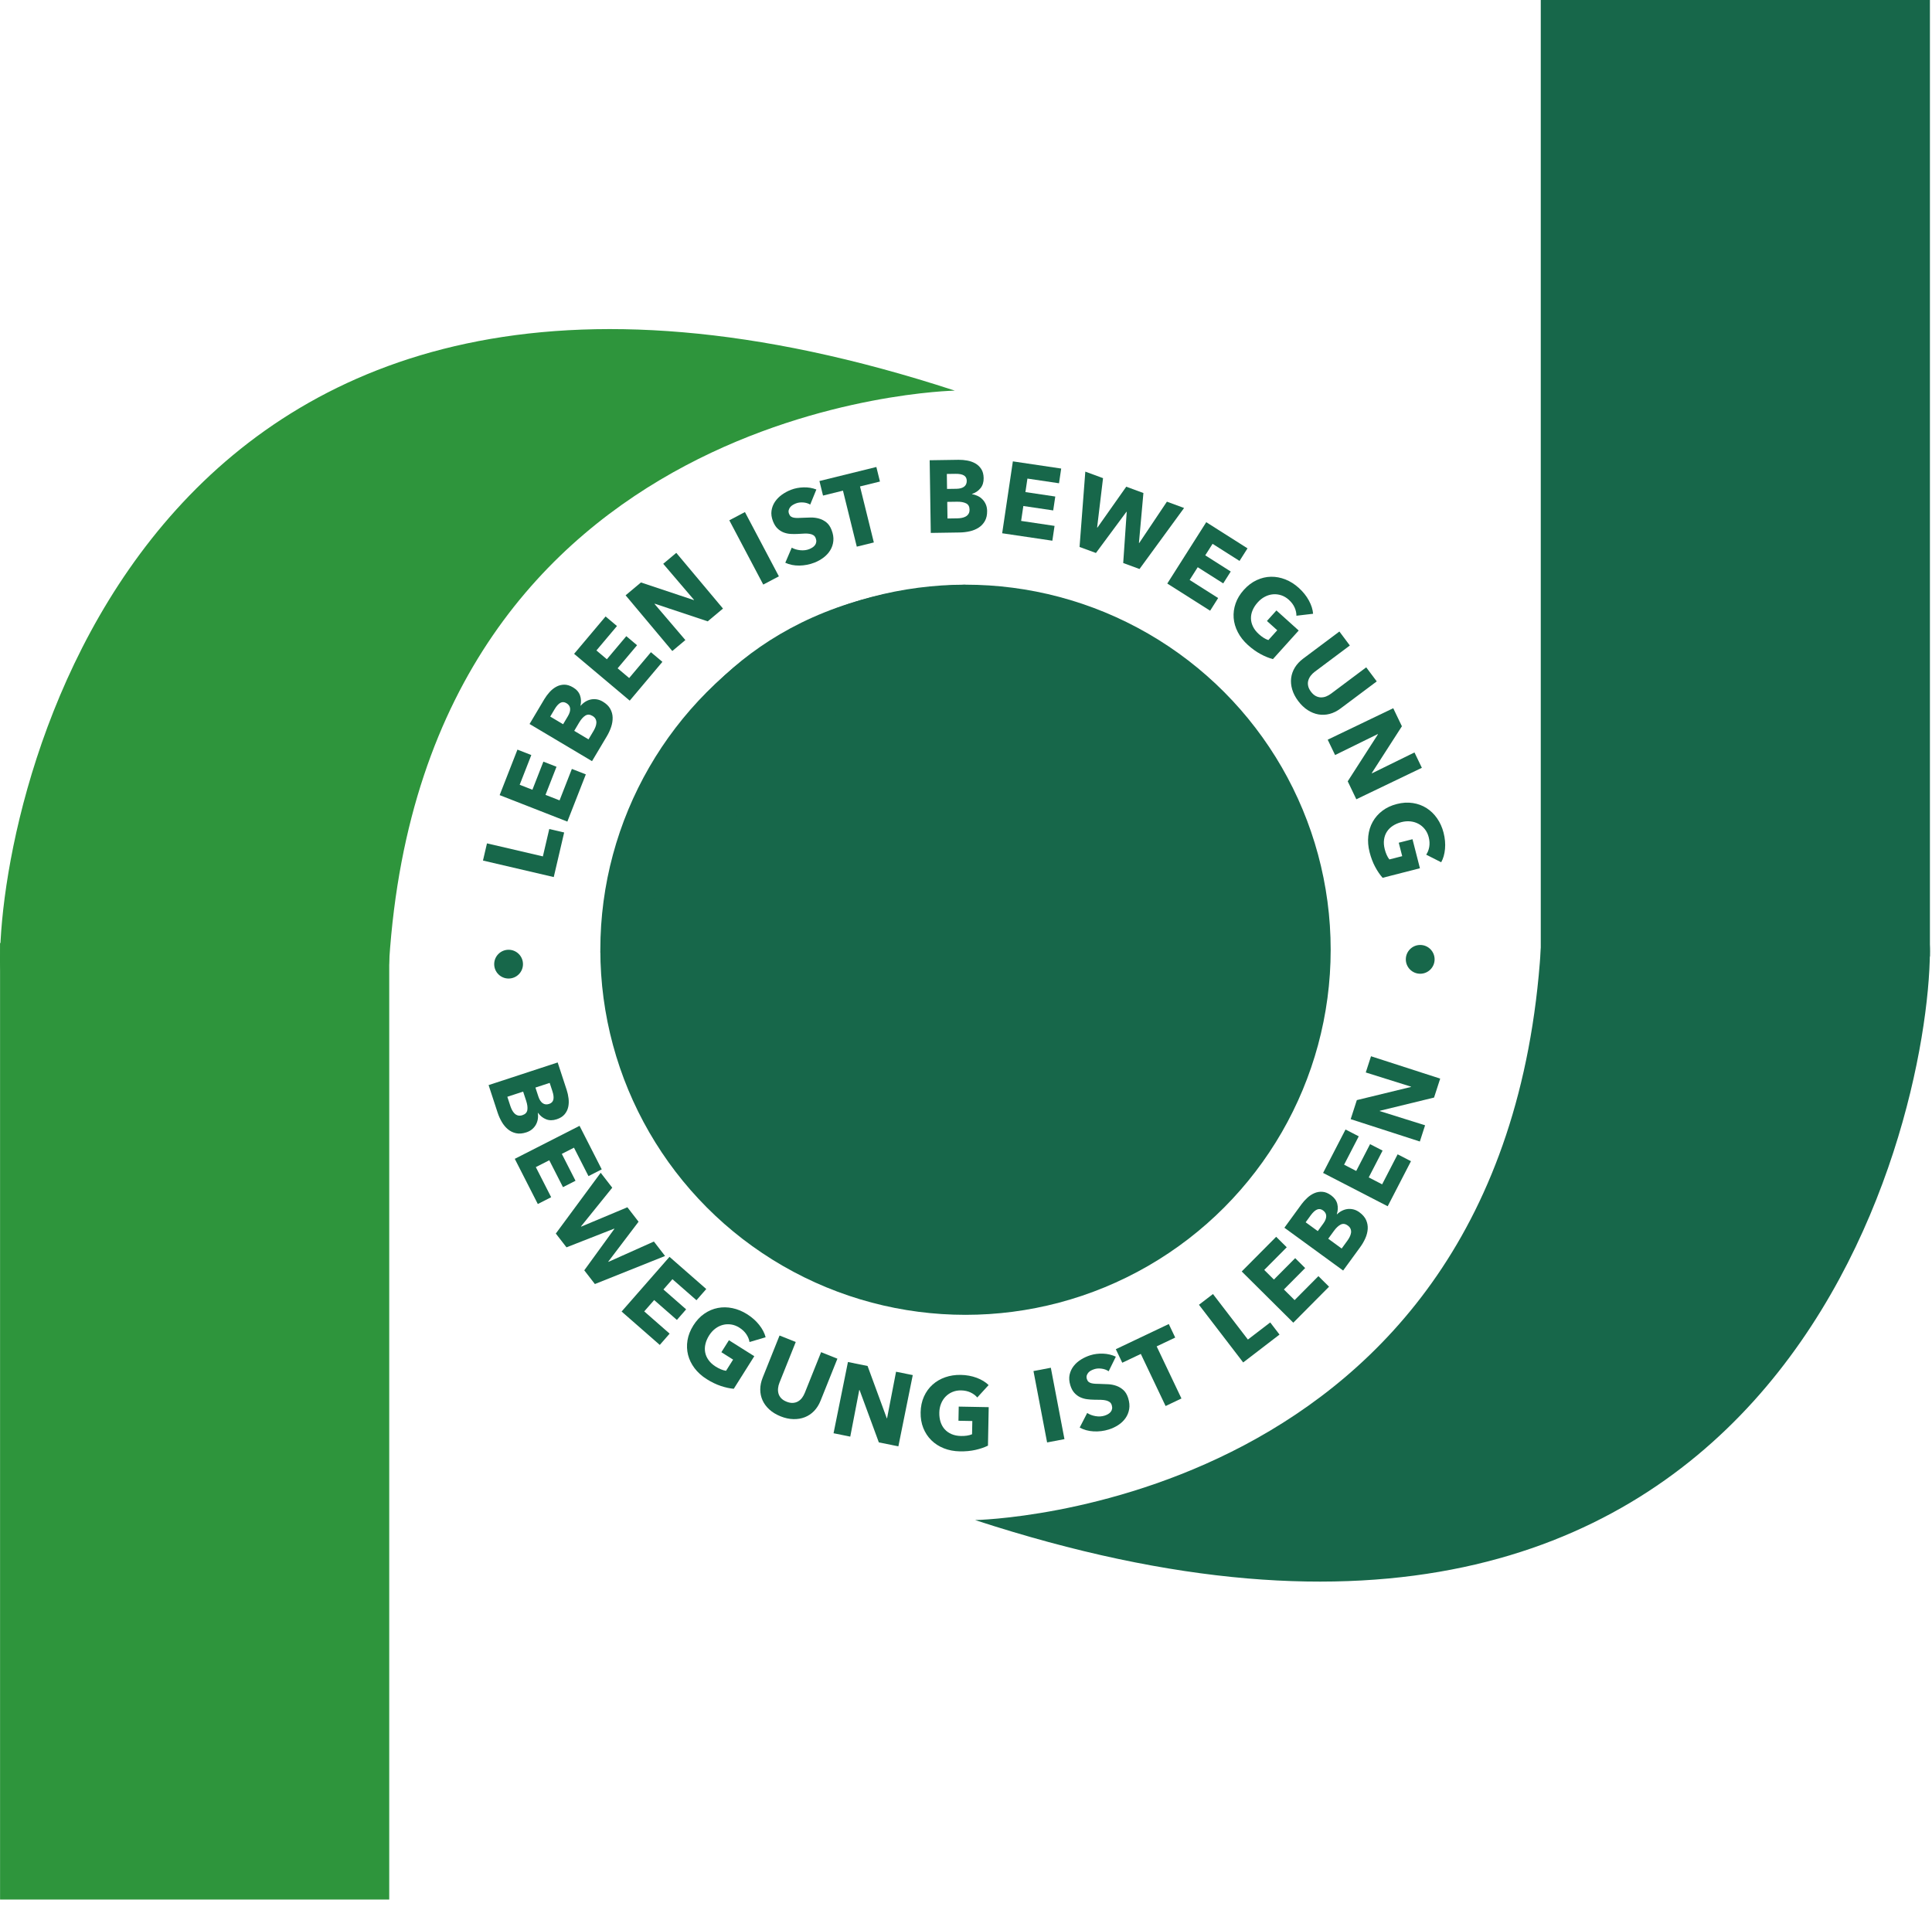 <?xml version="1.0" encoding="UTF-8" standalone="no"?><!DOCTYPE svg PUBLIC "-//W3C//DTD SVG 1.1//EN" "http://www.w3.org/Graphics/SVG/1.1/DTD/svg11.dtd"><svg width="100%" height="100%" viewBox="0 0 151 149" version="1.1" xmlns="http://www.w3.org/2000/svg" xmlns:xlink="http://www.w3.org/1999/xlink" xml:space="preserve" xmlns:serif="http://www.serif.com/" style="fill-rule:evenodd;clip-rule:evenodd;stroke-linejoin:round;stroke-miterlimit:2;"><path d="M120.422,74.25c0.568,-8.775 30.495,-11.424 30.416,0.133c-0.095,13.927 -11.776,65.003 -74.627,44.452c0,0 41.368,-0.751 44.211,-44.585Z" style="fill:#17674a;"/><path d="M30.416,75.124c-0.568,8.775 -30.495,11.423 -30.416,-0.134c0.095,-13.927 11.776,-65.002 74.627,-44.451c0,0 -41.368,0.75 -44.211,44.585Z" style="fill:#2e953c;"/><rect x="120.422" y="0" width="30.416" height="74.779" style="fill:#17674a;"/><rect x="0.005" y="73.721" width="30.416" height="74.779" style="fill:#2e953c;"/><path d="M31.172,74.25l-30.417,0" style="fill:none;"/><circle cx="75.461" cy="74.25" r="28.541" style="fill:#17674a;"/><path d="M46.922,74.471c-0,0 1.089,-27.913 28.539,-28.762" style="fill:#17674a;"/><path d="M43.28,68.567l-5.532,-1.29l0.313,-1.344l4.369,1.018l0.499,-2.141l1.164,0.271l-0.813,3.486Z" style="fill:#17674a;fill-rule:nonzero;"/><path d="M44.343,64.231l-5.292,-2.07l1.391,-3.557l1.084,0.424l-0.909,2.324l0.995,0.389l0.858,-2.198l1.025,0.401l-0.86,2.197l1.099,0.43l0.962,-2.459l1.091,0.427l-1.444,3.692Z" style="fill:#17674a;fill-rule:nonzero;"/><path d="M47.116,54.853c0.267,0.159 0.46,0.345 0.578,0.559c0.119,0.213 0.182,0.44 0.188,0.681c0.006,0.24 -0.033,0.486 -0.117,0.738c-0.084,0.252 -0.197,0.495 -0.336,0.729l-1.158,1.945l-4.882,-2.905l1.157,-1.945c0.113,-0.188 0.247,-0.37 0.404,-0.545c0.156,-0.174 0.33,-0.313 0.519,-0.418c0.191,-0.105 0.396,-0.161 0.618,-0.166c0.22,-0.005 0.455,0.066 0.703,0.214c0.272,0.161 0.452,0.368 0.542,0.621c0.089,0.252 0.102,0.521 0.037,0.807l0.014,0.008c0.105,-0.124 0.225,-0.229 0.36,-0.314c0.134,-0.085 0.276,-0.143 0.426,-0.176c0.15,-0.032 0.306,-0.036 0.465,-0.013c0.161,0.025 0.321,0.084 0.482,0.18Zm-2.844,0.119c-0.166,-0.098 -0.324,-0.107 -0.475,-0.026c-0.151,0.082 -0.301,0.246 -0.448,0.495l-0.345,0.579l1.007,0.599l0.377,-0.634c0.131,-0.221 0.189,-0.419 0.172,-0.595c-0.017,-0.174 -0.113,-0.314 -0.288,-0.418Zm2.032,0.995c-0.202,-0.12 -0.387,-0.129 -0.556,-0.023c-0.168,0.105 -0.328,0.284 -0.479,0.537l-0.389,0.655l1.117,0.665l0.394,-0.662c0.054,-0.093 0.103,-0.192 0.146,-0.301c0.043,-0.108 0.067,-0.215 0.074,-0.32c0.006,-0.105 -0.013,-0.206 -0.059,-0.301c-0.046,-0.096 -0.128,-0.179 -0.248,-0.251l-0,0.001Z" style="fill:#17674a;fill-rule:nonzero;"/><path d="M49.218,54.774l-4.347,-3.659l2.46,-2.922l0.89,0.749l-1.607,1.909l0.817,0.688l1.519,-1.805l0.841,0.708l-1.519,1.805l0.902,0.76l1.701,-2.02l0.896,0.755l-2.553,3.032Z" style="fill:#17674a;fill-rule:nonzero;"/><path d="M55.313,48.576l-4.14,-1.379l-0.018,0.015l2.412,2.827l-1.022,0.856l-3.649,-4.355l1.2,-1.005l4.128,1.378l0.018,-0.016l-2.406,-2.82l1.021,-0.856l3.65,4.355l-1.194,1Z" style="fill:#17674a;fill-rule:nonzero;"/><path d="M59.654,45.701l-2.653,-5.025l1.221,-0.644l2.653,5.024l-1.221,0.645Z" style="fill:#17674a;fill-rule:nonzero;"/><path d="M63.325,39.446c-0.164,-0.096 -0.35,-0.152 -0.56,-0.166c-0.208,-0.012 -0.395,0.012 -0.56,0.077c-0.085,0.033 -0.168,0.074 -0.249,0.123c-0.082,0.049 -0.149,0.108 -0.202,0.178c-0.054,0.069 -0.09,0.147 -0.112,0.232c-0.021,0.086 -0.011,0.181 0.03,0.286c0.034,0.09 0.082,0.157 0.143,0.203c0.061,0.044 0.136,0.076 0.226,0.092c0.089,0.017 0.191,0.025 0.306,0.024c0.114,-0.002 0.241,-0.007 0.382,-0.015c0.202,-0.011 0.415,-0.018 0.637,-0.021c0.223,-0.003 0.437,0.024 0.644,0.082c0.206,0.057 0.396,0.154 0.569,0.29c0.174,0.136 0.312,0.337 0.415,0.601c0.118,0.304 0.165,0.589 0.138,0.854c-0.025,0.266 -0.105,0.507 -0.238,0.726c-0.133,0.218 -0.308,0.41 -0.525,0.575c-0.218,0.165 -0.455,0.298 -0.715,0.399c-0.379,0.147 -0.771,0.223 -1.177,0.23c-0.405,0.005 -0.772,-0.069 -1.101,-0.222l0.505,-1.178c0.192,0.109 0.415,0.176 0.668,0.2c0.254,0.025 0.486,-0.003 0.695,-0.084c0.094,-0.038 0.183,-0.084 0.265,-0.138c0.081,-0.055 0.147,-0.118 0.198,-0.189c0.049,-0.072 0.08,-0.152 0.09,-0.243c0.011,-0.09 -0.004,-0.187 -0.045,-0.292c-0.039,-0.1 -0.096,-0.175 -0.174,-0.225c-0.076,-0.05 -0.172,-0.086 -0.287,-0.107c-0.115,-0.022 -0.25,-0.03 -0.405,-0.024c-0.155,0.006 -0.331,0.015 -0.527,0.029c-0.191,0.011 -0.382,0.01 -0.573,-0.001c-0.191,-0.012 -0.373,-0.052 -0.546,-0.119c-0.173,-0.068 -0.33,-0.17 -0.473,-0.307c-0.141,-0.137 -0.259,-0.325 -0.353,-0.565c-0.114,-0.294 -0.152,-0.569 -0.114,-0.825c0.038,-0.255 0.128,-0.489 0.27,-0.699c0.142,-0.21 0.323,-0.394 0.543,-0.552c0.221,-0.157 0.455,-0.284 0.704,-0.381c0.3,-0.117 0.626,-0.18 0.981,-0.192c0.354,-0.012 0.69,0.044 1.008,0.167l-0.481,1.177Z" style="fill:#17674a;fill-rule:nonzero;"/><path d="M67.216,38.029l1.081,4.379l-1.333,0.329l-1.08,-4.379l-1.559,0.385l-0.28,-1.138l4.449,-1.097l0.28,1.137l-1.558,0.384Z" style="fill:#17674a;fill-rule:nonzero;"/><path d="M77.151,39.943c0.005,0.31 -0.053,0.571 -0.172,0.784c-0.12,0.214 -0.281,0.386 -0.483,0.518c-0.201,0.131 -0.431,0.227 -0.69,0.287c-0.258,0.06 -0.524,0.092 -0.796,0.096l-2.263,0.035l-0.086,-5.682l2.263,-0.034c0.219,-0.003 0.444,0.016 0.675,0.058c0.231,0.042 0.441,0.117 0.63,0.223c0.189,0.107 0.343,0.254 0.463,0.439c0.121,0.185 0.183,0.422 0.188,0.712c0.005,0.315 -0.077,0.577 -0.245,0.786c-0.169,0.208 -0.391,0.36 -0.667,0.455l0,0.016c0.161,0.024 0.312,0.072 0.456,0.141c0.142,0.071 0.267,0.161 0.372,0.272c0.107,0.111 0.192,0.241 0.255,0.389c0.064,0.149 0.097,0.317 0.1,0.505Zm-1.592,-2.36c-0.003,-0.192 -0.079,-0.332 -0.227,-0.418c-0.149,-0.086 -0.368,-0.127 -0.657,-0.122l-0.673,0.009l0.017,1.172l0.738,-0.011c0.257,-0.004 0.455,-0.059 0.596,-0.165c0.14,-0.107 0.209,-0.262 0.206,-0.465Zm0.218,2.252c-0.004,-0.236 -0.094,-0.398 -0.272,-0.485c-0.178,-0.089 -0.414,-0.131 -0.708,-0.126l-0.763,0.011l0.02,1.3l0.771,-0.012c0.106,-0.001 0.217,-0.012 0.332,-0.033c0.115,-0.02 0.218,-0.055 0.311,-0.105c0.093,-0.049 0.168,-0.119 0.226,-0.208c0.058,-0.089 0.085,-0.203 0.083,-0.342Z" style="fill:#17674a;fill-rule:nonzero;"/><path d="M78.327,41.689l0.836,-5.62l3.777,0.561l-0.17,1.151l-2.469,-0.367l-0.157,1.056l2.334,0.347l-0.162,1.087l-2.334,-0.346l-0.173,1.166l2.612,0.389l-0.172,1.158l-3.922,-0.582Z" style="fill:#17674a;fill-rule:nonzero;"/><path d="M89.06,44.484l-1.273,-0.469l0.274,-3.995l-0.023,-0.008l-2.383,3.219l-1.28,-0.471l0.45,-5.889l1.385,0.51l-0.462,3.857l0.023,0.008l2.254,-3.197l1.341,0.494l-0.35,3.899l0.023,0.008l2.164,-3.231l1.341,0.494l-3.484,4.771Z" style="fill:#17674a;fill-rule:nonzero;"/><path d="M91.232,45.62l3.045,-4.797l3.225,2.046l-0.624,0.983l-2.107,-1.337l-0.572,0.9l1.992,1.265l-0.588,0.928l-1.992,-1.264l-0.633,0.996l2.229,1.414l-0.627,0.99l-3.348,-2.124Z" style="fill:#17674a;fill-rule:nonzero;"/><path d="M99.489,51.527c-0.304,-0.078 -0.624,-0.208 -0.961,-0.39c-0.337,-0.181 -0.669,-0.418 -0.995,-0.712c-0.337,-0.305 -0.6,-0.638 -0.787,-1.002c-0.188,-0.363 -0.297,-0.734 -0.326,-1.113c-0.029,-0.38 0.021,-0.757 0.152,-1.134c0.129,-0.375 0.345,-0.731 0.645,-1.064c0.305,-0.338 0.639,-0.591 1.004,-0.76c0.364,-0.169 0.736,-0.257 1.117,-0.263c0.38,-0.006 0.756,0.064 1.127,0.211c0.372,0.147 0.718,0.366 1.04,0.656c0.334,0.301 0.599,0.631 0.794,0.99c0.195,0.36 0.304,0.704 0.329,1.037l-1.304,0.154c0.004,-0.206 -0.042,-0.418 -0.139,-0.639c-0.097,-0.22 -0.248,-0.423 -0.455,-0.609c-0.179,-0.162 -0.373,-0.277 -0.584,-0.348c-0.21,-0.07 -0.423,-0.097 -0.64,-0.08c-0.217,0.017 -0.429,0.078 -0.636,0.184c-0.206,0.106 -0.396,0.253 -0.567,0.444c-0.176,0.195 -0.309,0.399 -0.4,0.612c-0.092,0.213 -0.135,0.427 -0.131,0.643c0.003,0.216 0.056,0.429 0.158,0.64c0.102,0.21 0.256,0.409 0.463,0.595c0.119,0.107 0.24,0.201 0.364,0.28c0.123,0.078 0.248,0.139 0.376,0.181l0.693,-0.769l-0.805,-0.725l0.741,-0.823l1.741,1.569l-2.014,2.235Z" style="fill:#17674a;fill-rule:nonzero;"/><path d="M104.769,55.391c-0.274,0.205 -0.558,0.346 -0.852,0.422c-0.293,0.076 -0.585,0.089 -0.874,0.038c-0.288,-0.051 -0.568,-0.164 -0.84,-0.339c-0.27,-0.174 -0.516,-0.41 -0.738,-0.705c-0.225,-0.3 -0.381,-0.603 -0.471,-0.91c-0.09,-0.307 -0.117,-0.605 -0.081,-0.892c0.036,-0.287 0.132,-0.56 0.29,-0.819c0.157,-0.257 0.373,-0.489 0.647,-0.695l2.833,-2.121l0.817,1.093l-2.742,2.053c-0.125,0.094 -0.231,0.198 -0.318,0.313c-0.087,0.116 -0.15,0.239 -0.188,0.372c-0.038,0.131 -0.042,0.271 -0.011,0.419c0.03,0.148 0.103,0.299 0.218,0.453c0.116,0.154 0.24,0.267 0.373,0.337c0.133,0.071 0.269,0.108 0.409,0.111c0.138,0.002 0.275,-0.023 0.409,-0.076c0.134,-0.053 0.263,-0.127 0.387,-0.22l2.743,-2.054l0.823,1.099l-2.834,2.121Z" style="fill:#17674a;fill-rule:nonzero;"/><path d="M105.334,61.082l2.359,-3.671l-0.011,-0.022l-3.335,1.638l-0.577,-1.2l5.122,-2.46l0.677,1.41l-2.355,3.66l0.011,0.021l3.327,-1.634l0.577,1.201l-5.122,2.46l-0.673,-1.404l0,0.001Z" style="fill:#17674a;fill-rule:nonzero;"/><path d="M108.062,68.624c-0.209,-0.233 -0.404,-0.519 -0.584,-0.856c-0.181,-0.338 -0.325,-0.719 -0.434,-1.144c-0.113,-0.44 -0.147,-0.864 -0.102,-1.27c0.045,-0.407 0.16,-0.776 0.346,-1.108c0.185,-0.332 0.436,-0.619 0.753,-0.86c0.316,-0.241 0.692,-0.417 1.128,-0.529c0.44,-0.113 0.858,-0.139 1.255,-0.077c0.397,0.06 0.755,0.194 1.076,0.399c0.321,0.205 0.594,0.471 0.822,0.8c0.228,0.328 0.396,0.702 0.504,1.122c0.111,0.435 0.148,0.856 0.112,1.264c-0.037,0.406 -0.136,0.755 -0.299,1.045l-1.172,-0.594c0.117,-0.168 0.197,-0.371 0.238,-0.608c0.041,-0.237 0.028,-0.49 -0.042,-0.76c-0.059,-0.233 -0.157,-0.437 -0.293,-0.612c-0.136,-0.175 -0.299,-0.316 -0.489,-0.421c-0.191,-0.106 -0.401,-0.173 -0.631,-0.199c-0.231,-0.026 -0.47,-0.008 -0.719,0.055c-0.254,0.066 -0.478,0.162 -0.671,0.289c-0.195,0.127 -0.35,0.281 -0.466,0.463c-0.116,0.181 -0.191,0.388 -0.222,0.62c-0.032,0.232 -0.013,0.482 0.056,0.752c0.04,0.156 0.089,0.3 0.149,0.435c0.059,0.133 0.129,0.253 0.212,0.359l1.003,-0.257l-0.27,-1.05l1.074,-0.274l0.581,2.269l-2.915,0.747Z" style="fill:#17674a;fill-rule:nonzero;"/><path d="M41.138,88.525c-0.294,0.097 -0.561,0.12 -0.801,0.069c-0.239,-0.051 -0.451,-0.153 -0.636,-0.307c-0.186,-0.153 -0.345,-0.344 -0.48,-0.573c-0.134,-0.229 -0.243,-0.473 -0.329,-0.733l-0.705,-2.15l5.399,-1.77l0.705,2.15c0.069,0.209 0.117,0.429 0.145,0.662c0.029,0.232 0.02,0.455 -0.025,0.667c-0.046,0.212 -0.14,0.404 -0.282,0.573c-0.141,0.17 -0.348,0.301 -0.623,0.391c-0.3,0.098 -0.574,0.098 -0.823,0c-0.249,-0.099 -0.461,-0.266 -0.633,-0.502l-0.016,0.005c0.025,0.161 0.025,0.32 0.001,0.477c-0.025,0.157 -0.075,0.303 -0.149,0.437c-0.074,0.134 -0.172,0.254 -0.296,0.359c-0.123,0.105 -0.274,0.187 -0.452,0.245Zm1.78,-2.222c0.183,-0.06 0.293,-0.174 0.332,-0.341c0.038,-0.167 0.012,-0.388 -0.078,-0.662l-0.21,-0.641l-1.114,0.365l0.23,0.702c0.08,0.243 0.192,0.417 0.335,0.519c0.144,0.102 0.312,0.121 0.505,0.058Zm-2.085,0.878c0.224,-0.073 0.351,-0.208 0.383,-0.404c0.031,-0.196 -0,-0.434 -0.091,-0.714l-0.238,-0.724l-1.235,0.405l0.24,0.732c0.034,0.102 0.077,0.204 0.13,0.308c0.054,0.103 0.119,0.192 0.194,0.266c0.074,0.074 0.163,0.125 0.265,0.154c0.102,0.028 0.219,0.021 0.352,-0.023Z" style="fill:#17674a;fill-rule:nonzero;"/><path d="M40.234,90.595l5.062,-2.58l1.734,3.403l-1.036,0.528l-1.133,-2.223l-0.951,0.485l1.071,2.101l-0.98,0.5l-1.071,-2.103l-1.051,0.536l1.199,2.353l-1.044,0.532l-1.8,-3.532Z" style="fill:#17674a;fill-rule:nonzero;"/><path d="M46.495,100.384l-0.83,-1.073l2.353,-3.241l-0.015,-0.018l-3.727,1.462l-0.835,-1.078l3.508,-4.752l0.903,1.167l-2.44,3.024l0.014,0.019l3.609,-1.513l0.874,1.13l-2.366,3.119l0.014,0.019l3.55,-1.589l0.873,1.13l-5.485,2.194Z" style="fill:#17674a;fill-rule:nonzero;"/><path d="M48.583,102.532l3.743,-4.275l2.874,2.516l-0.766,0.875l-1.878,-1.644l-0.703,0.804l1.774,1.554l-0.723,0.827l-1.776,-1.554l-0.777,0.887l1.986,1.739l-0.771,0.882l-2.983,-2.611Z" style="fill:#17674a;fill-rule:nonzero;"/><path d="M57.35,108.572c-0.312,-0.026 -0.651,-0.1 -1.014,-0.221c-0.363,-0.122 -0.73,-0.298 -1.101,-0.533c-0.385,-0.242 -0.701,-0.526 -0.948,-0.852c-0.246,-0.326 -0.416,-0.674 -0.51,-1.042c-0.093,-0.369 -0.108,-0.749 -0.044,-1.142c0.065,-0.393 0.216,-0.779 0.455,-1.16c0.243,-0.385 0.529,-0.691 0.859,-0.919c0.331,-0.229 0.683,-0.378 1.056,-0.45c0.374,-0.072 0.756,-0.066 1.148,0.016c0.39,0.082 0.769,0.238 1.136,0.469c0.38,0.239 0.697,0.52 0.95,0.84c0.254,0.321 0.421,0.643 0.502,0.966l-1.259,0.373c-0.031,-0.202 -0.113,-0.404 -0.246,-0.605c-0.132,-0.2 -0.317,-0.375 -0.552,-0.523c-0.204,-0.128 -0.415,-0.21 -0.634,-0.243c-0.219,-0.033 -0.434,-0.024 -0.645,0.03c-0.211,0.054 -0.409,0.15 -0.595,0.29c-0.185,0.139 -0.346,0.317 -0.484,0.534c-0.139,0.222 -0.236,0.445 -0.289,0.671c-0.054,0.226 -0.06,0.445 -0.02,0.656c0.04,0.213 0.129,0.414 0.265,0.603c0.137,0.191 0.322,0.36 0.557,0.508c0.136,0.086 0.272,0.157 0.407,0.213c0.135,0.057 0.269,0.095 0.401,0.116l0.552,-0.876l-0.916,-0.578l0.59,-0.937l1.982,1.249l-1.603,2.546l-0,0.001Z" style="fill:#17674a;fill-rule:nonzero;"/><path d="M64.133,109.505c-0.126,0.317 -0.296,0.585 -0.507,0.804c-0.211,0.217 -0.453,0.38 -0.727,0.486c-0.273,0.107 -0.571,0.156 -0.893,0.148c-0.323,-0.007 -0.655,-0.08 -0.998,-0.217c-0.348,-0.14 -0.64,-0.317 -0.876,-0.533c-0.236,-0.215 -0.414,-0.455 -0.533,-0.719c-0.119,-0.264 -0.179,-0.547 -0.179,-0.85c0,-0.302 0.064,-0.612 0.192,-0.93l1.315,-3.286l1.266,0.507l-1.273,3.182c-0.058,0.144 -0.094,0.288 -0.108,0.432c-0.015,0.144 -0.004,0.282 0.032,0.414c0.037,0.133 0.106,0.255 0.208,0.365c0.103,0.11 0.244,0.202 0.423,0.273c0.179,0.072 0.343,0.103 0.494,0.094c0.151,-0.009 0.286,-0.048 0.406,-0.118c0.12,-0.071 0.224,-0.163 0.31,-0.278c0.086,-0.115 0.158,-0.245 0.216,-0.389l1.274,-3.181l1.274,0.51l-1.316,3.285l0,0.001Z" style="fill:#17674a;fill-rule:nonzero;"/><path d="M68.688,112.763l-1.507,-4.095l-0.023,-0.004l-0.704,3.648l-1.306,-0.264l1.125,-5.569l1.534,0.31l1.5,4.085l0.023,0.005l0.703,-3.64l1.306,0.263l-1.125,5.57l-1.526,-0.309Z" style="fill:#17674a;fill-rule:nonzero;"/><path d="M77.217,113.017c-0.28,0.138 -0.607,0.25 -0.981,0.334c-0.373,0.084 -0.78,0.122 -1.219,0.113c-0.454,-0.008 -0.871,-0.089 -1.251,-0.24c-0.38,-0.152 -0.705,-0.362 -0.975,-0.629c-0.27,-0.267 -0.48,-0.585 -0.628,-0.954c-0.148,-0.37 -0.218,-0.78 -0.209,-1.229c0.008,-0.454 0.095,-0.865 0.26,-1.231c0.165,-0.366 0.388,-0.676 0.672,-0.931c0.283,-0.254 0.613,-0.447 0.99,-0.579c0.377,-0.131 0.782,-0.193 1.216,-0.185c0.449,0.008 0.864,0.085 1.247,0.228c0.382,0.144 0.692,0.333 0.928,0.568l-0.885,0.97c-0.131,-0.157 -0.305,-0.287 -0.522,-0.391c-0.218,-0.103 -0.465,-0.157 -0.744,-0.163c-0.24,-0.004 -0.463,0.035 -0.668,0.12c-0.205,0.084 -0.384,0.204 -0.537,0.359c-0.152,0.155 -0.272,0.34 -0.359,0.556c-0.087,0.214 -0.134,0.45 -0.138,0.707c-0.005,0.262 0.028,0.504 0.098,0.724c0.071,0.221 0.179,0.411 0.323,0.573c0.144,0.16 0.323,0.286 0.538,0.379c0.215,0.092 0.461,0.141 0.74,0.146c0.16,0.003 0.313,-0.006 0.458,-0.027c0.145,-0.021 0.279,-0.057 0.403,-0.109l0.02,-1.035l-1.083,-0.02l0.021,-1.107l2.343,0.044l-0.058,3.009Z" style="fill:#17674a;fill-rule:nonzero;"/><path d="M81.839,112.767l-1.065,-5.581l1.356,-0.258l1.065,5.58l-1.356,0.259Z" style="fill:#17674a;fill-rule:nonzero;"/><path d="M86.649,107.203c-0.157,-0.108 -0.339,-0.177 -0.547,-0.204c-0.207,-0.029 -0.395,-0.017 -0.564,0.036c-0.087,0.027 -0.172,0.062 -0.257,0.105c-0.085,0.043 -0.156,0.097 -0.214,0.163c-0.058,0.065 -0.101,0.14 -0.128,0.224c-0.027,0.084 -0.024,0.18 0.009,0.288c0.029,0.091 0.072,0.163 0.129,0.212c0.058,0.049 0.131,0.085 0.219,0.108c0.089,0.023 0.19,0.038 0.304,0.045c0.114,0.006 0.241,0.01 0.382,0.011c0.202,0.005 0.415,0.013 0.637,0.025c0.223,0.012 0.434,0.054 0.636,0.126c0.202,0.072 0.384,0.182 0.548,0.33c0.163,0.148 0.287,0.358 0.372,0.628c0.096,0.312 0.123,0.6 0.078,0.862c-0.045,0.263 -0.141,0.499 -0.289,0.707c-0.148,0.209 -0.336,0.388 -0.564,0.537c-0.229,0.15 -0.476,0.265 -0.741,0.348c-0.389,0.12 -0.785,0.169 -1.19,0.147c-0.405,-0.024 -0.766,-0.123 -1.084,-0.298l0.587,-1.141c0.184,0.123 0.401,0.205 0.653,0.248c0.251,0.042 0.484,0.03 0.699,-0.037c0.096,-0.03 0.188,-0.07 0.273,-0.118c0.086,-0.049 0.156,-0.108 0.211,-0.175c0.055,-0.067 0.091,-0.146 0.107,-0.235c0.018,-0.089 0.009,-0.187 -0.024,-0.295c-0.031,-0.102 -0.084,-0.181 -0.157,-0.237c-0.074,-0.055 -0.167,-0.098 -0.279,-0.127c-0.113,-0.029 -0.248,-0.047 -0.403,-0.052c-0.156,-0.004 -0.331,-0.007 -0.528,-0.008c-0.191,-0.002 -0.382,-0.016 -0.571,-0.041c-0.19,-0.025 -0.369,-0.078 -0.537,-0.157c-0.167,-0.08 -0.317,-0.193 -0.449,-0.34c-0.133,-0.146 -0.237,-0.342 -0.313,-0.587c-0.093,-0.302 -0.112,-0.579 -0.057,-0.832c0.057,-0.252 0.163,-0.478 0.319,-0.678c0.157,-0.2 0.35,-0.371 0.581,-0.512c0.231,-0.142 0.474,-0.252 0.729,-0.332c0.306,-0.095 0.637,-0.136 0.991,-0.123c0.354,0.014 0.686,0.093 0.994,0.238l-0.562,1.141Z" style="fill:#17674a;fill-rule:nonzero;"/><path d="M90.402,105.257l1.937,4.073l-1.239,0.59l-1.937,-4.073l-1.45,0.689l-0.503,-1.058l4.139,-1.968l0.503,1.058l-1.45,0.689Z" style="fill:#17674a;fill-rule:nonzero;"/><path d="M97.164,106.513l-3.457,-4.509l1.095,-0.84l2.73,3.559l1.745,-1.338l0.727,0.949l-2.84,2.179Z" style="fill:#17674a;fill-rule:nonzero;"/><path d="M101.081,103.405l-4.031,-4.005l2.692,-2.71l0.826,0.82l-1.759,1.771l0.757,0.752l1.662,-1.674l0.78,0.775l-1.662,1.674l0.837,0.831l1.86,-1.873l0.832,0.825l-2.794,2.814Z" style="fill:#17674a;fill-rule:nonzero;"/><path d="M106.25,94.775c0.25,0.183 0.425,0.386 0.523,0.609c0.098,0.224 0.14,0.456 0.124,0.696c-0.017,0.24 -0.078,0.482 -0.185,0.724c-0.108,0.243 -0.242,0.475 -0.403,0.695l-1.333,1.829l-4.591,-3.347l1.333,-1.829c0.129,-0.177 0.28,-0.345 0.452,-0.504c0.172,-0.16 0.358,-0.283 0.557,-0.369c0.199,-0.087 0.409,-0.122 0.629,-0.107c0.221,0.015 0.448,0.108 0.681,0.278c0.255,0.186 0.416,0.409 0.482,0.668c0.065,0.26 0.052,0.529 -0.038,0.807l0.013,0.01c0.116,-0.114 0.245,-0.207 0.387,-0.279c0.142,-0.072 0.289,-0.117 0.442,-0.136c0.152,-0.018 0.306,-0.007 0.464,0.031c0.157,0.039 0.311,0.113 0.463,0.223l0,0.001Zm-2.844,-0.146c-0.155,-0.113 -0.312,-0.136 -0.47,-0.069c-0.158,0.066 -0.322,0.217 -0.493,0.45l-0.396,0.545l0.946,0.69l0.435,-0.596c0.152,-0.208 0.227,-0.4 0.226,-0.576c-0.001,-0.176 -0.083,-0.324 -0.248,-0.444Zm1.932,1.18c-0.191,-0.139 -0.375,-0.164 -0.552,-0.075c-0.177,0.089 -0.353,0.253 -0.526,0.49l-0.449,0.617l1.05,0.766l0.454,-0.623c0.063,-0.087 0.121,-0.182 0.173,-0.286c0.053,-0.104 0.087,-0.208 0.104,-0.312c0.016,-0.104 0.006,-0.206 -0.031,-0.305c-0.037,-0.1 -0.111,-0.19 -0.223,-0.272Z" style="fill:#17674a;fill-rule:nonzero;"/><path d="M108.458,94.303l-5.049,-2.607l1.753,-3.394l1.034,0.533l-1.145,2.218l0.948,0.49l1.082,-2.096l0.978,0.504l-1.083,2.096l1.048,0.541l1.211,-2.346l1.042,0.538l-1.819,3.523Z" style="fill:#17674a;fill-rule:nonzero;"/><path d="M112.082,85.805l-4.239,1.033l-0.007,0.023l3.545,1.112l-0.409,1.268l-5.406,-1.748l0.481,-1.489l4.229,-1.028l0.007,-0.023l-3.538,-1.11l0.41,-1.267l5.407,1.747l-0.48,1.482Z" style="fill:#17674a;fill-rule:nonzero;"/><circle cx="39.75" cy="75.375" r="1.125" style="fill:#17674a;"/><circle cx="111" cy="75" r="1.125" style="fill:#17674a;"/></svg>